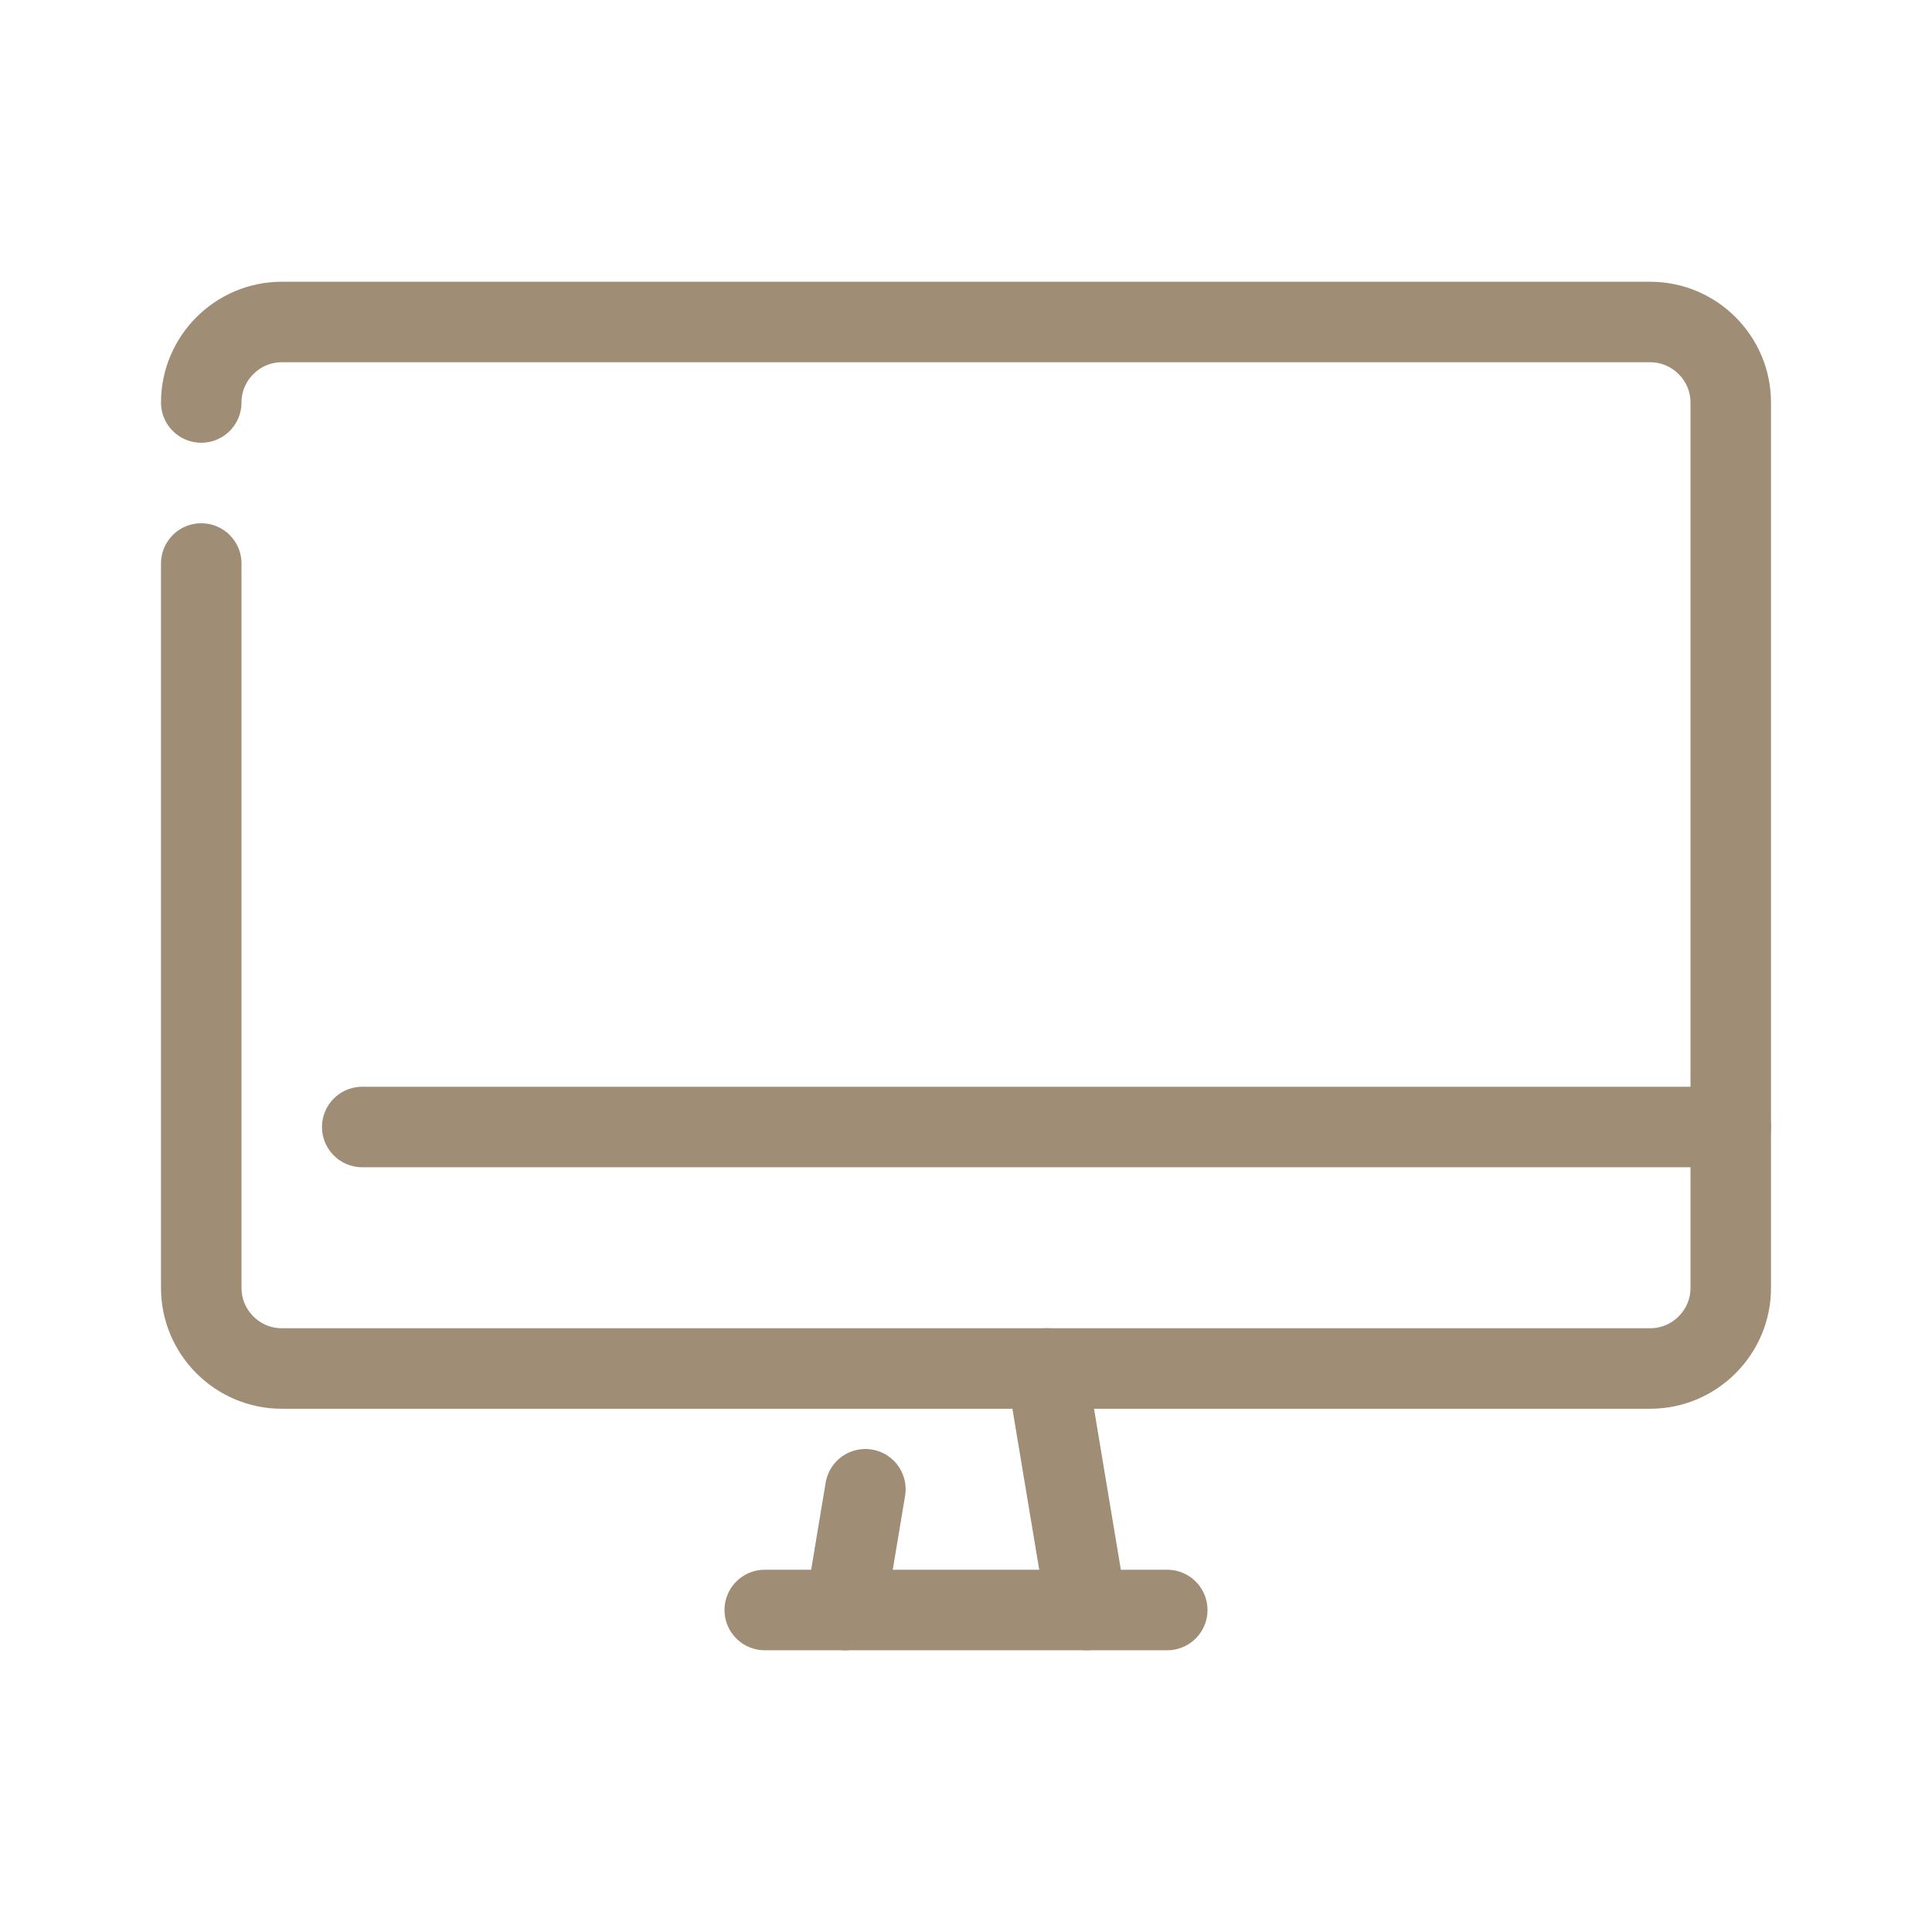 <?xml version="1.0" encoding="utf-8"?>
<!-- Generator: Adobe Illustrator 26.0.0, SVG Export Plug-In . SVG Version: 6.00 Build 0)  -->
<svg version="1.1" id="レイヤー_1" xmlns="http://www.w3.org/2000/svg" xmlns:xlink="http://www.w3.org/1999/xlink" x="0px"
	 y="0px" viewBox="0 0 48 48" style="enable-background:new 0 0 48 48;" xml:space="preserve">
<style type="text/css">
	.st0{fill:none;stroke:#9F8D76;stroke-width:2;stroke-linecap:round;stroke-linejoin:round;}
</style>
<g>
	<line class="st0" x1="21.5" y1="37" x2="21" y2="40"/>
	<line class="st0" x1="26" y1="34" x2="27" y2="40"/>
	<line class="st0" x1="19" y1="40" x2="29" y2="40"/>
	<path class="st0" d="M5,10c0-1.1,0.9-2,2-2h34c1.1,0,2,0.9,2,2v22c0,1.1-0.9,2-2,2H7c-1.1,0-2-0.9-2-2V14"/>
	<line class="st0" x1="9" y1="28" x2="43" y2="28"/>
</g>
</svg>
